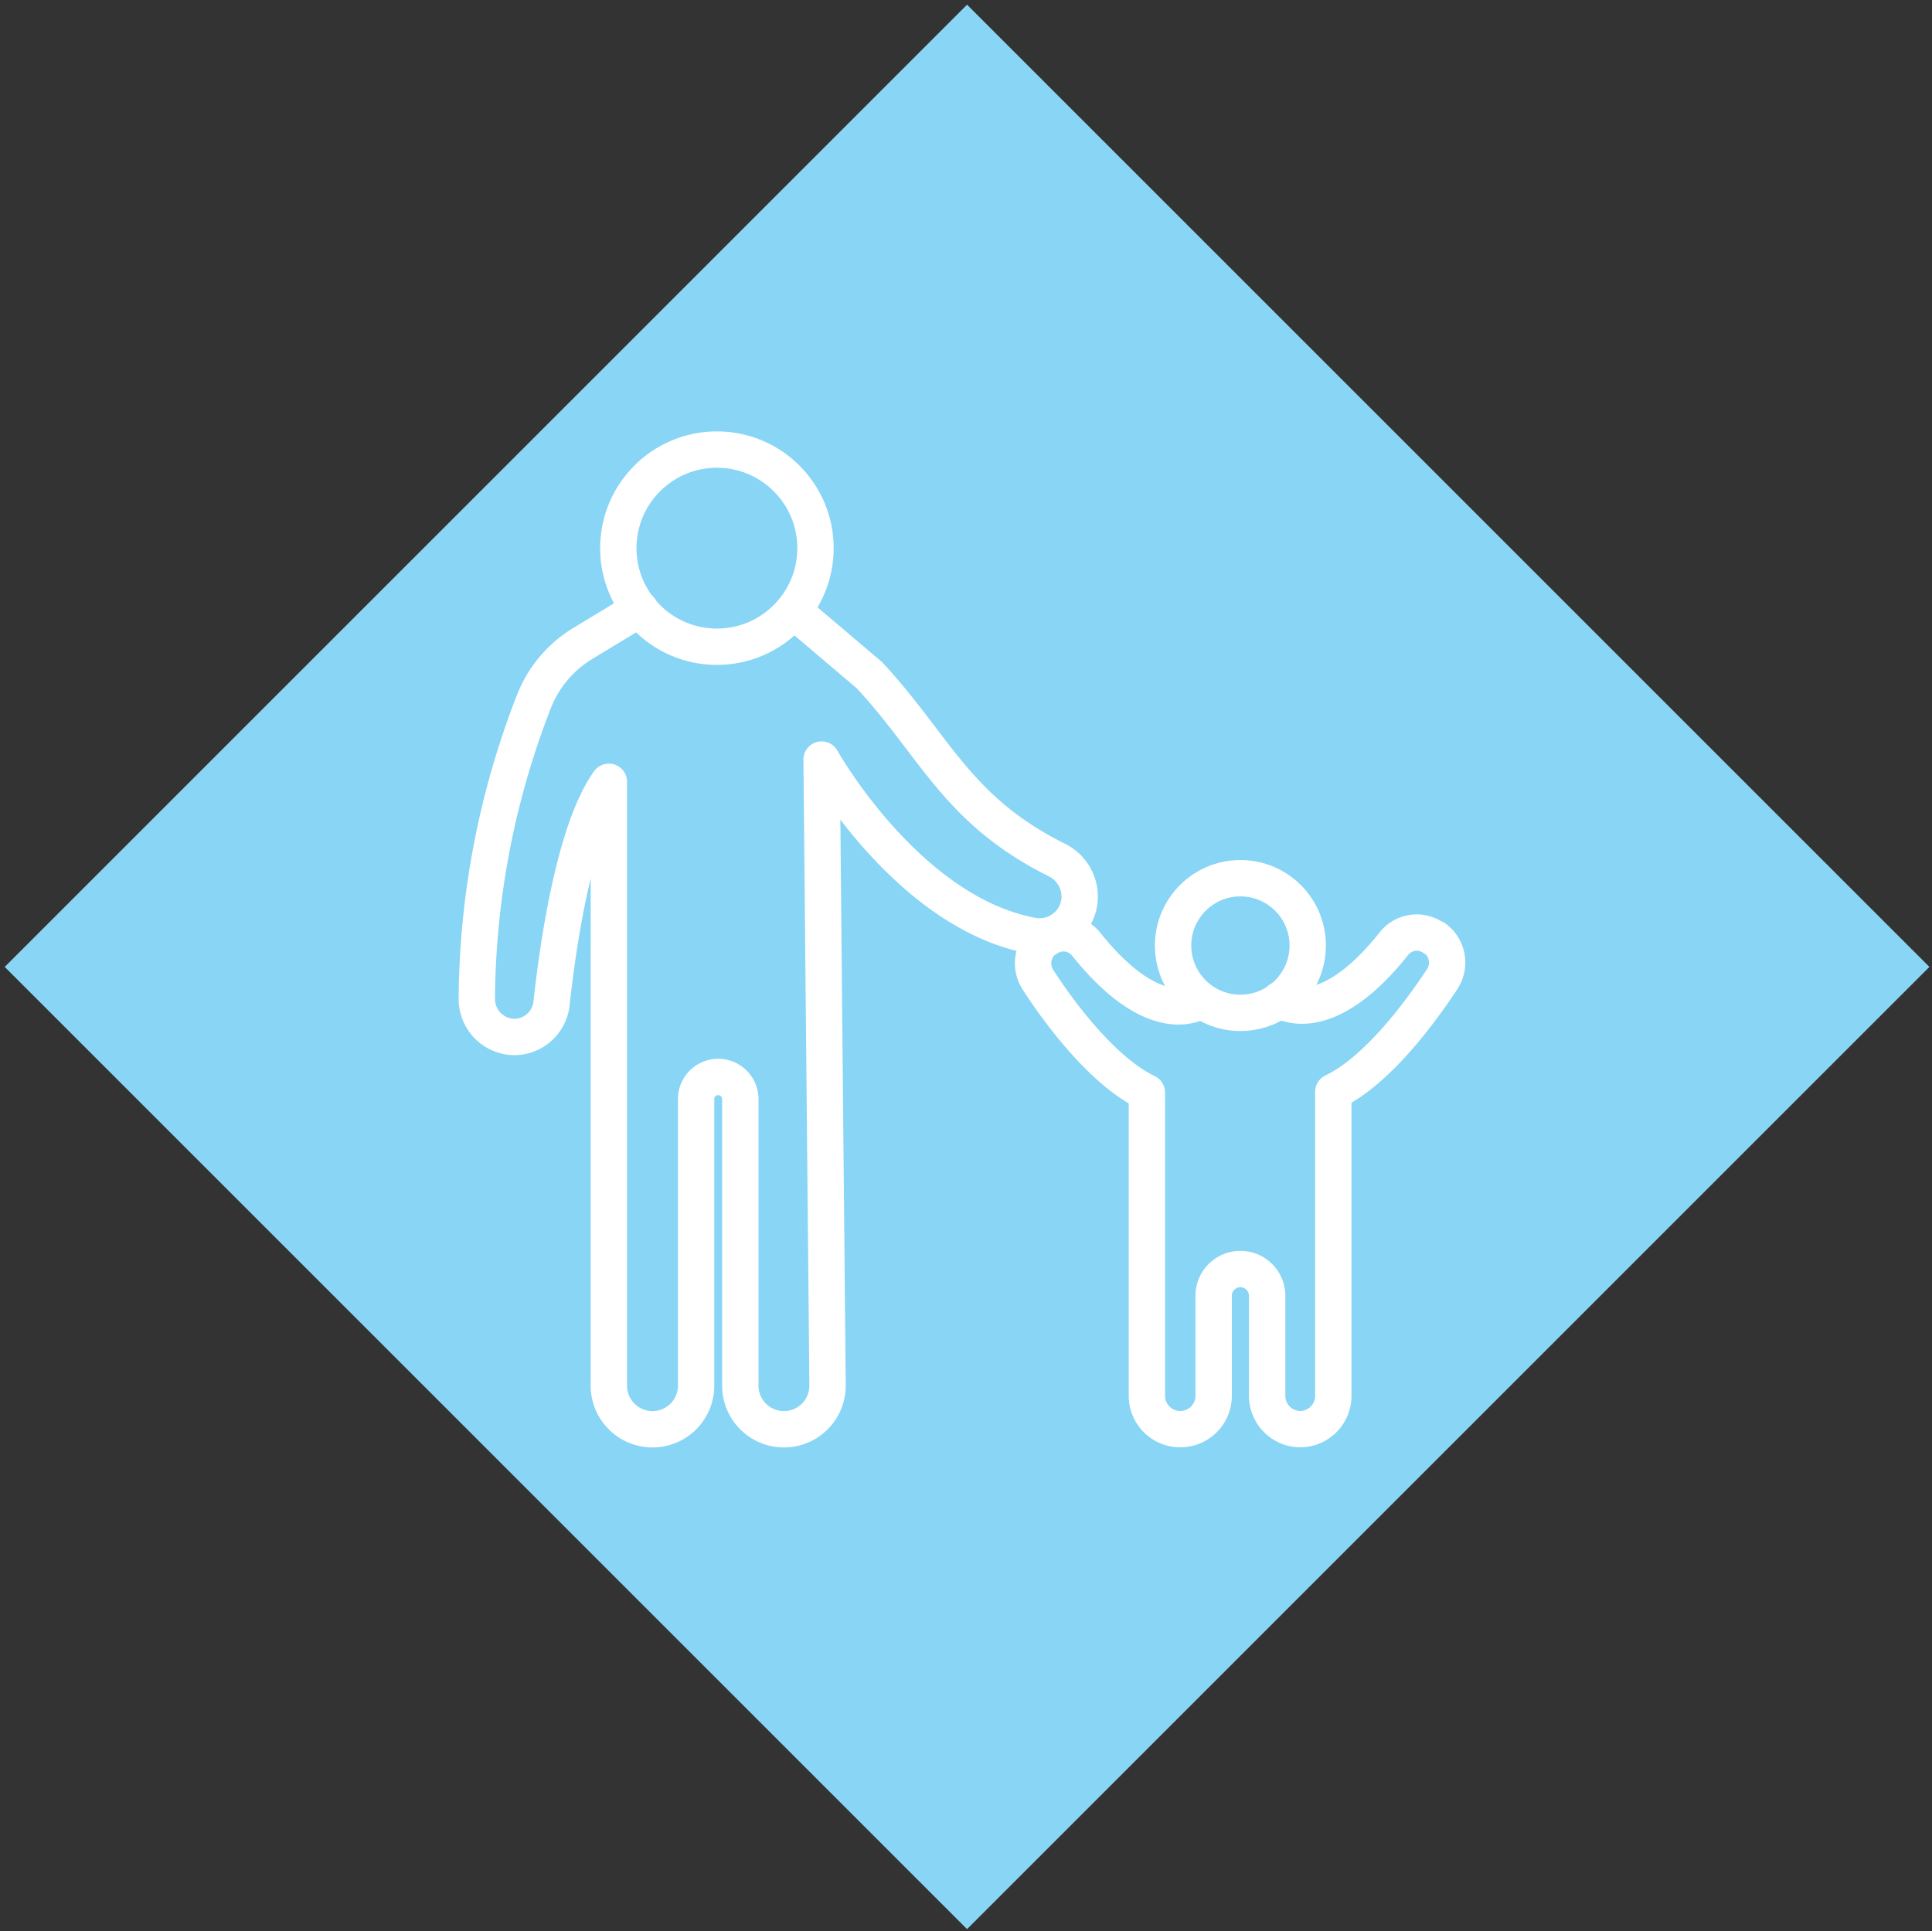 <svg xmlns="http://www.w3.org/2000/svg" viewBox="0 0 132.86 132.83"><rect x="0" y="0" width="132.86" height="132.83" fill="#333333" stroke="none"/><defs><style>.a{fill:#89d5f5;}.b{fill:none;stroke:#fff;stroke-linecap:round;stroke-linejoin:round;stroke-width:2.5px;}</style></defs><title>diamond-Vision</title><rect class="a" x="19.71" y="19.71" width="93.59" height="93.59" transform="translate(-27.55 66.5) rotate(-45)"/><circle class="b" cx="49.3" cy="37.7" r="6.78"/><path class="b" d="M44,41.88l-3.9,2.36a8.14,8.14,0,0,0-3.38,4,57.2,57.2,0,0,0-3.93,20.49,2.61,2.61,0,0,0,2.61,2.59h0A2.59,2.59,0,0,0,37.93,69c.43-3.95,1.56-11.9,3.94-15.23V95.3a3,3,0,0,0,3,3h0a3,3,0,0,0,3-3V75.59a1.52,1.52,0,0,1,1.52-1.52h0a1.52,1.52,0,0,1,1.52,1.52V95.3a3,3,0,0,0,3,3h0a3,3,0,0,0,3-3L56.5,52.24S62.37,62.76,71,64.36a2.77,2.77,0,0,0,3.18-2.08h0a2.81,2.81,0,0,0-1.54-3.15c-6.87-3.44-8.31-7.81-12.86-12.7L54.56,42"/><circle class="b" cx="85.3" cy="65.03" r="4.63"/><path class="b" d="M88,68.76s3,2.24,7.84-3.84a2,2,0,0,1,2.76-.4l.06,0a2.08,2.08,0,0,1,.51,2.83c-1.52,2.31-4.48,6.31-7.48,7.74V96a2.29,2.29,0,0,1-2.29,2.29h0A2.29,2.29,0,0,1,87.14,96V89.12a1.84,1.84,0,0,0-1.84-1.84h0a1.84,1.84,0,0,0-1.84,1.84V96a2.29,2.29,0,0,1-2.29,2.29h0A2.29,2.29,0,0,1,78.87,96V75.14c-3-1.44-6-5.44-7.48-7.74a2.08,2.08,0,0,1,.51-2.83l.06,0a2,2,0,0,1,2.76.4c4.89,6.09,7.84,3.84,7.84,3.84"/></svg>